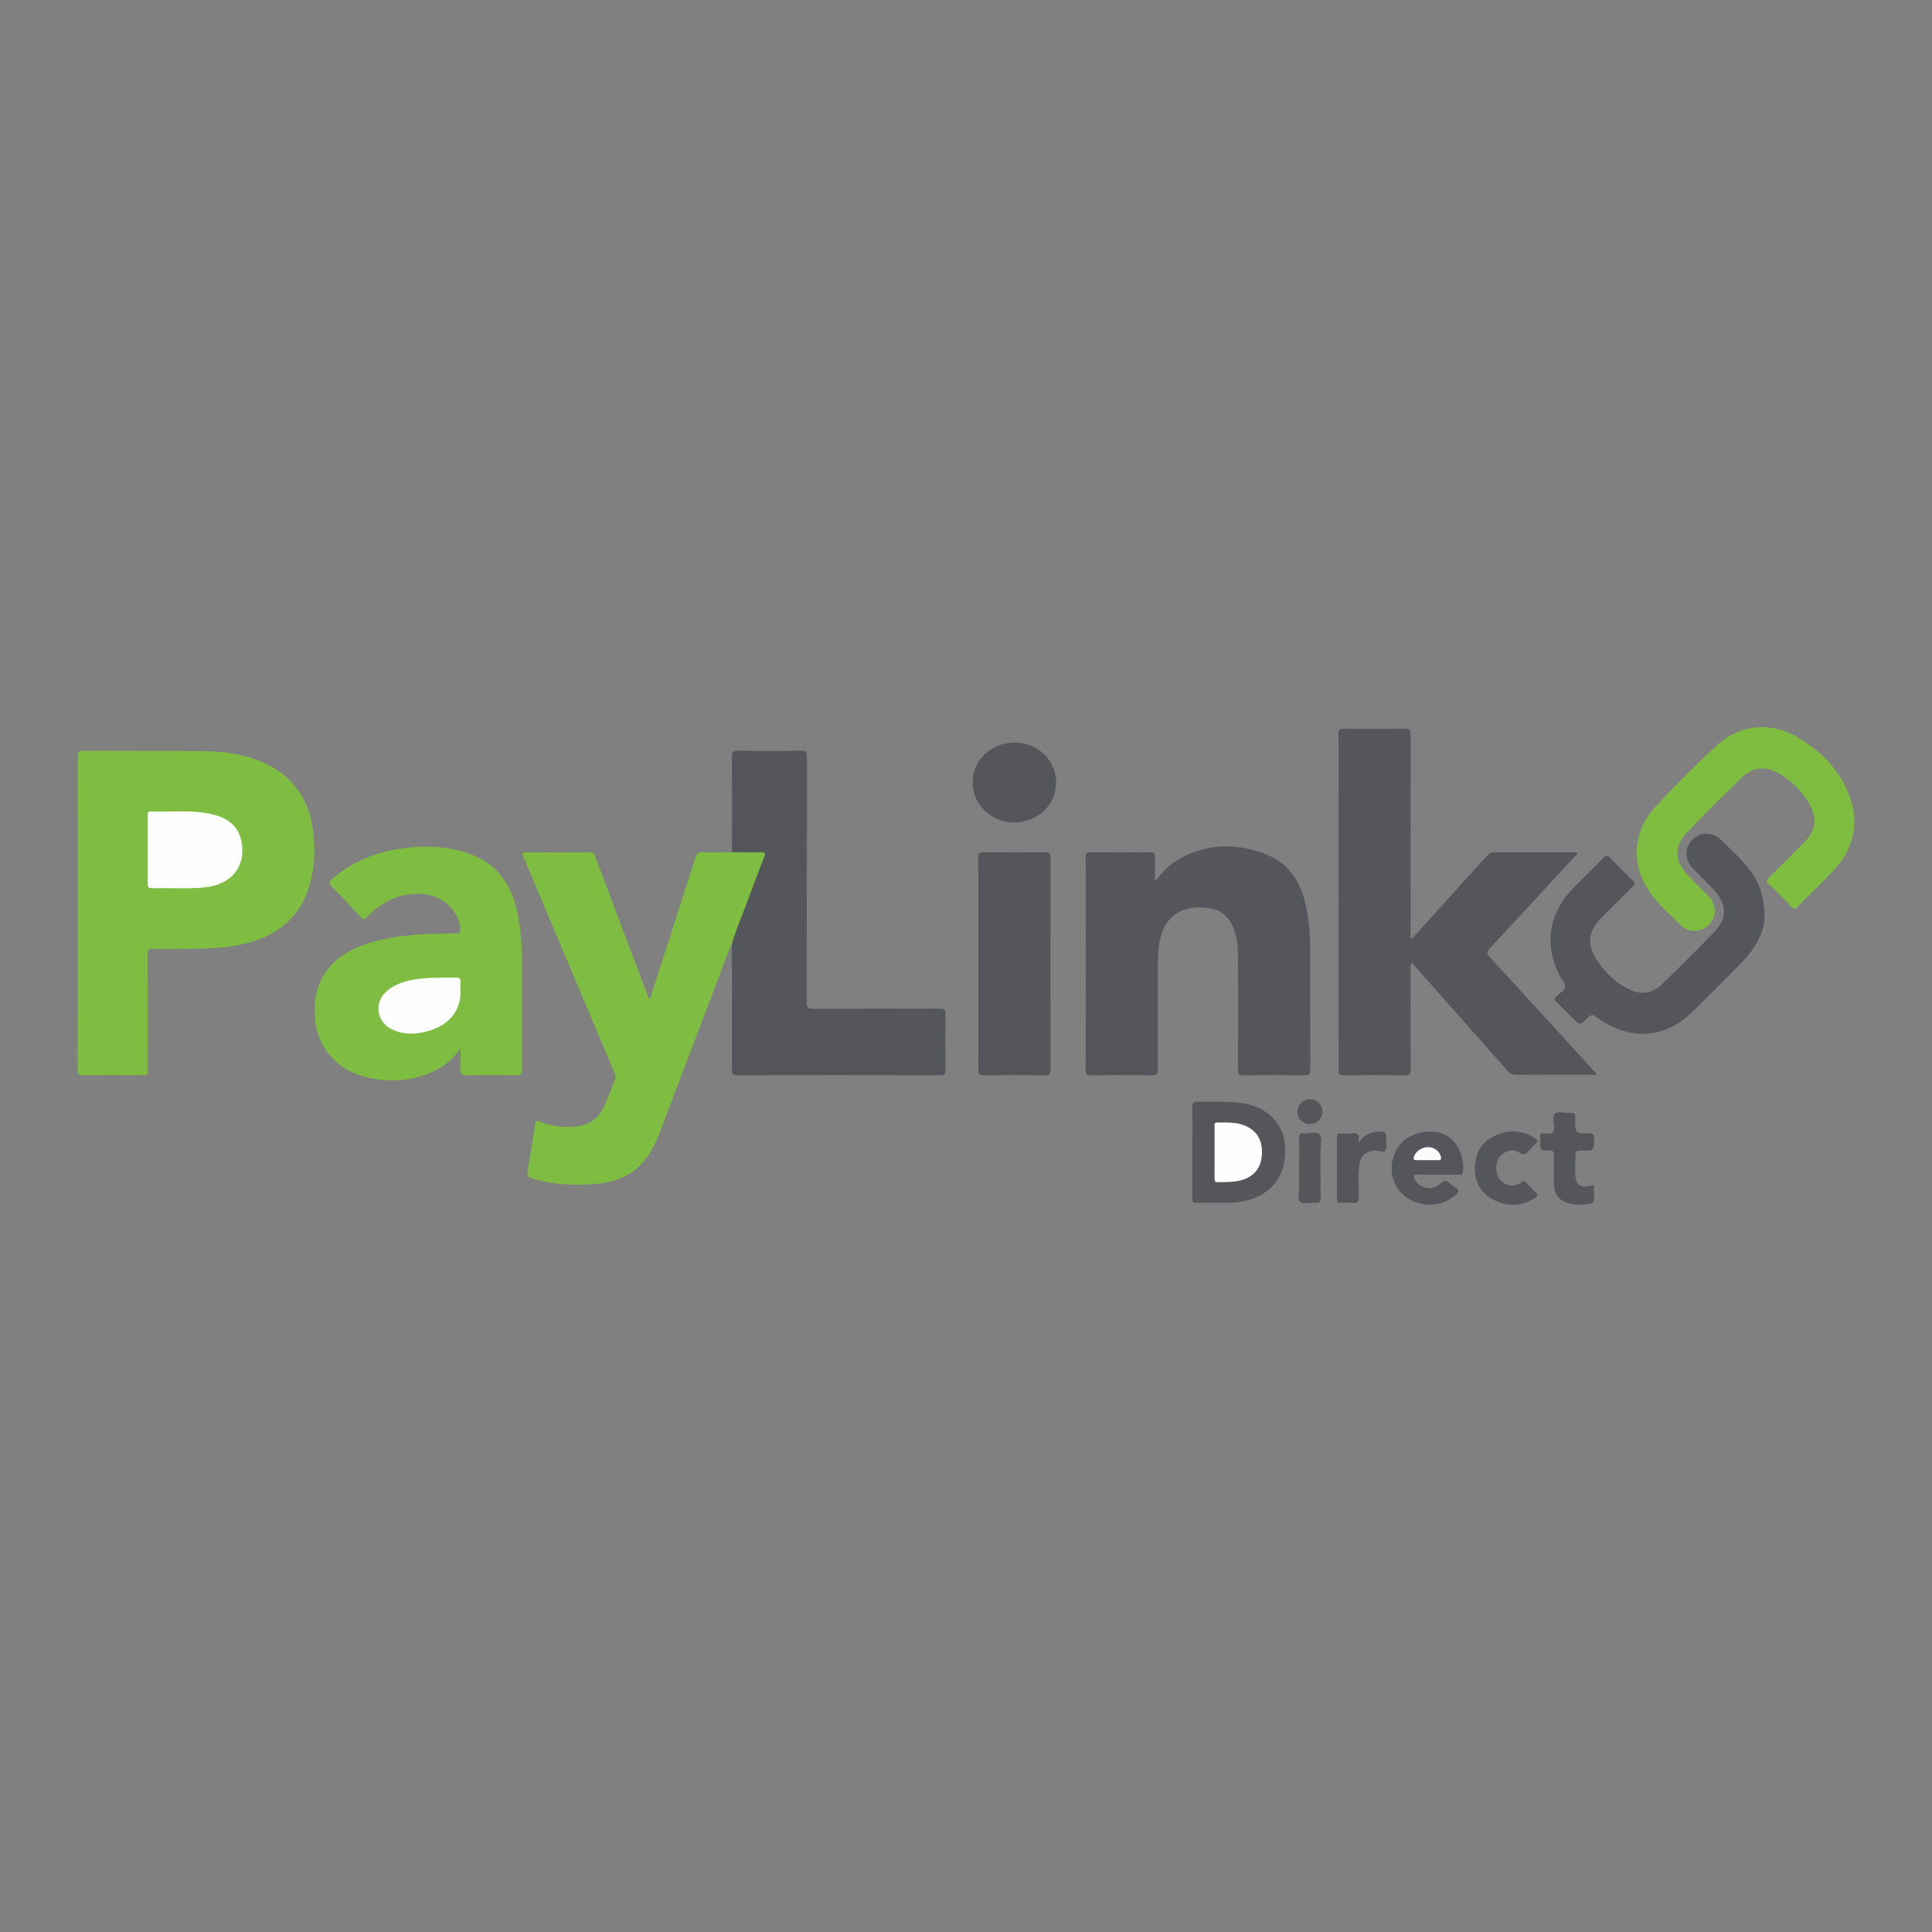 <?xml version="1.0" encoding="utf-8"?>
<!-- Generator: Adobe Illustrator 17.0.0, SVG Export Plug-In . SVG Version: 6.00 Build 0)  -->
<!DOCTYPE svg PUBLIC "-//W3C//DTD SVG 1.1//EN" "http://www.w3.org/Graphics/SVG/1.1/DTD/svg11.dtd">
<svg version="1.1" id="Layer_1" xmlns="http://www.w3.org/2000/svg" xmlns:xlink="http://www.w3.org/1999/xlink" x="0px" y="0px"
	 width="200px" height="200px" viewBox="0 0 200 200" enable-background="new 0 0 200 200" xml:space="preserve">
<rect x="0" y="0" width="200" height="200" fill="#808080" stroke="none"/>
<g>
	<path fill="#7EBD41" d="M8.048,94.49c0-5.387,0.002-10.773-0.005-16.16c-0.001-0.384,0.006-0.614,0.523-0.611
		c4.191,0.028,8.383-0.011,12.574,0.042c2.247,0.028,4.462,0.349,6.514,1.36c2.753,1.357,4.271,3.62,4.717,6.61
		c0.282,1.889,0.252,3.79-0.247,5.646c-0.997,3.706-3.574,5.661-7.215,6.412c-2.378,0.491-4.787,0.44-7.194,0.434
		c-0.626-0.001-1.254,0.03-1.877-0.01c-0.463-0.03-0.563,0.14-0.562,0.576c0.016,3.907,0.01,7.814,0.008,11.721
		c0,0.871,0.097,0.791-0.792,0.792c-1.954,0.002-3.907-0.015-5.861,0.012c-0.483,0.007-0.596-0.143-0.594-0.609
		C8.053,105.301,8.048,99.896,8.048,94.49z"/>
	<path fill="#54565B" d="M146.024,97.18c0.278-0.065,0.369-0.268,0.5-0.412c2.473-2.722,4.943-5.447,7.407-8.177
		c0.199-0.221,0.384-0.366,0.715-0.364c2.807,0.015,5.614,0.008,8.42,0.009c0.071,0,0.143,0.012,0.221,0.018
		c0.007,0.222-0.17,0.302-0.277,0.418c-2.929,3.179-5.858,6.358-8.802,9.523c-0.302,0.324-0.333,0.503-0.012,0.852
		c3.595,3.906,7.169,7.83,10.745,11.752c0.109,0.119,0.272,0.207,0.3,0.398c-0.156,0.122-0.33,0.06-0.49,0.061
		c-2.598,0.005-5.196-0.005-7.795,0.012c-0.38,0.002-0.626-0.123-0.872-0.401c-3.202-3.622-6.415-7.234-9.624-10.851
		c-0.099-0.111-0.179-0.24-0.282-0.38c-0.23,0.25-0.15,0.467-0.15,0.658c-0.006,3.471-0.013,6.941,0.006,10.412
		c0.003,0.467-0.112,0.609-0.594,0.603c-2.124-0.027-4.248-0.022-6.372-0.003c-0.4,0.004-0.506-0.116-0.505-0.511
		c0.01-11.607,0.011-23.213-0.002-34.82c0-0.43,0.116-0.537,0.537-0.533c2.124,0.021,4.248,0.023,6.372-0.001
		c0.451-0.005,0.565,0.122,0.564,0.567c-0.014,6.865-0.01,13.731-0.01,20.596C146.024,96.79,146.024,96.972,146.024,97.18z"/>
	<path fill="#7EBD41" d="M75.762,97.736c-0.564,1.117-0.929,2.313-1.373,3.477c-2.019,5.293-4.017,10.595-6.037,15.887
		c-0.454,1.189-0.991,2.34-1.862,3.3c-1.275,1.405-2.938,1.987-4.756,2.153c-2.281,0.209-4.544,0.102-6.752-0.607
		c-0.357-0.115-0.425-0.271-0.37-0.608c0.272-1.645,0.536-3.291,0.776-4.941c0.056-0.384,0.178-0.41,0.508-0.28
		c1.219,0.482,2.475,0.653,3.79,0.485c1.345-0.172,2.3-0.845,2.849-2.064c0.412-0.915,0.753-1.861,1.139-2.788
		c0.098-0.236,0.048-0.426-0.045-0.646c-2.97-7.035-5.935-14.072-8.9-21.108c-0.199-0.471-0.392-0.945-0.595-1.415
		c-0.088-0.204-0.141-0.349,0.185-0.348c2.276,0.007,4.553,0.01,6.829-0.003c0.384-0.002,0.407,0.277,0.495,0.511
		c1.407,3.722,2.81,7.445,4.214,11.168c0.433,1.148,0.87,2.295,1.316,3.474c0.224-0.13,0.22-0.336,0.273-0.498
		c1.524-4.704,3.049-9.408,4.553-14.119c0.134-0.419,0.323-0.554,0.756-0.542c1.004,0.029,2.01,0.001,3.015-0.003
		c0.188-0.169,0.421-0.147,0.646-0.148c0.718-0.005,1.436-0.007,2.154,0c0.805,0.007,0.9,0.139,0.6,0.913
		c-0.553,1.427-1.081,2.864-1.621,4.296c-0.5,1.326-1.018,2.645-1.508,3.975C75.978,97.433,75.932,97.621,75.762,97.736z"/>
	<path fill="#54565B" d="M119.558,91.26c0.771-1.047,1.655-1.907,2.783-2.489c2.924-1.507,5.936-1.484,8.903-0.253
		c2.469,1.024,3.563,3.171,4.03,5.684c0.257,1.382,0.359,2.781,0.36,4.187c0.002,4.116-0.005,8.231,0.01,12.347
		c0.002,0.431-0.089,0.582-0.554,0.577c-2.124-0.026-4.248-0.026-6.372,0c-0.469,0.006-0.563-0.147-0.561-0.581
		c0.016-3.698,0.016-7.397,0.005-11.095c-0.004-1.155-0.002-2.319-0.418-3.425c-0.444-1.18-1.215-1.995-2.521-2.193
		c-3.124-0.474-5.026,1.043-5.287,4.239c-0.056,0.679-0.082,1.363-0.083,2.044c-0.008,3.49-0.011,6.98,0.006,10.469
		c0.002,0.429-0.118,0.544-0.543,0.539c-2.124-0.021-4.248-0.019-6.372-0.002c-0.395,0.003-0.558-0.06-0.557-0.517
		c0.016-7.359,0.013-14.718,0.004-22.076c0-0.356,0.073-0.491,0.463-0.488c2.086,0.019,4.172,0.016,6.259,0.002
		c0.342-0.002,0.464,0.088,0.454,0.445C119.542,89.536,119.558,90.398,119.558,91.26z"/>
	<path fill="#7EBD41" d="M47.665,108.501c-2.573,4.05-9.52,4.215-12.656,1.594c-1.779-1.487-2.48-3.4-2.438-5.679
		c0.069-3.723,2.5-5.799,5.447-6.733c2.576-0.817,5.234-1.02,7.916-1.038c0.417-0.003,0.836-0.036,1.251-0.005
		c0.43,0.032,0.5-0.149,0.466-0.532c-0.163-1.87-1.869-3.424-3.909-3.559c-2.283-0.151-4.146,0.715-5.686,2.341
		c-0.305,0.322-0.468,0.333-0.771-0.002c-0.967-1.068-1.952-2.121-2.97-3.141c-0.332-0.333-0.241-0.478,0.053-0.736
		c1.908-1.672,4.146-2.649,6.618-3.08c2.573-0.449,5.146-0.425,7.635,0.461c2.843,1.012,4.327,3.188,4.938,6.045
		c0.334,1.562,0.464,3.149,0.466,4.744c0.006,3.831-0.006,7.662,0.012,11.493c0.002,0.474-0.078,0.657-0.611,0.645
		c-1.725-0.038-3.452-0.032-5.177-0.003c-0.484,0.008-0.618-0.145-0.595-0.611C47.692,109.971,47.665,109.236,47.665,108.501z"/>
	<path fill="#54565B" d="M75.762,97.736c0.409-1.499,1.055-2.912,1.587-4.366c0.572-1.562,1.163-3.117,1.764-4.668
		c0.143-0.369,0.096-0.488-0.328-0.478c-1.003,0.024-2.007,0.001-3.011-0.003c0.002-3.3,0.013-6.599-0.006-9.899
		c-0.003-0.464,0.107-0.61,0.588-0.604c2.199,0.026,4.4,0.028,6.599-0.001c0.494-0.006,0.58,0.153,0.579,0.607
		c-0.014,8.477-0.004,16.954-0.023,25.43c-0.001,0.554,0.141,0.685,0.687,0.682c4.362-0.024,8.723-0.005,13.085-0.024
		c0.475-0.002,0.602,0.128,0.596,0.597c-0.026,1.915-0.022,3.831-0.002,5.746c0.004,0.405-0.075,0.555-0.524,0.554
		c-7.017-0.015-14.033-0.014-21.05-0.001c-0.434,0.001-0.535-0.127-0.534-0.546C75.778,106.421,75.767,102.078,75.762,97.736z"/>
	<path fill="#54565B" d="M182.662,94.964c-0.003,1.53-0.963,3.235-2.393,4.705c-1.679,1.726-3.38,3.434-5.109,5.11
		c-2.895,2.807-6.527,2.987-9.909,0.503c-0.368-0.27-0.553-0.276-0.867,0.059c-0.791,0.842-0.809,0.825-1.61,0.024
		c-0.563-0.563-1.119-1.134-1.694-1.686c-0.199-0.191-0.195-0.313,0.003-0.5c0.344-0.324,0.876-0.644,0.932-1.025
		c0.055-0.373-0.394-0.814-0.606-1.233c-1.548-3.071-1.072-6.355,1.302-8.819c1.092-1.133,2.229-2.223,3.33-3.348
		c0.225-0.229,0.351-0.239,0.578-0.004c0.79,0.819,1.591,1.628,2.415,2.412c0.274,0.261,0.206,0.391-0.025,0.617
		c-1.084,1.062-2.154,2.138-3.223,3.215c-1.393,1.404-1.539,2.792-0.439,4.449c0.831,1.251,1.878,2.284,3.24,2.954
		c1.238,0.609,2.429,0.486,3.419-0.47c1.869-1.804,3.719-3.63,5.506-5.515c1.278-1.349,1.266-2.714,0.051-4.116
		c-0.706-0.815-1.505-1.55-2.264-2.32c-0.913-0.926-0.959-2.186-0.108-3.044c0.854-0.861,2.137-0.846,3.039,0.069
		c0.945,0.958,1.972,1.839,2.793,2.913C182.029,91.227,182.66,92.682,182.662,94.964z"/>
	<path fill="#7FBD41" d="M169.428,88.307c0.019-1.921,0.768-3.541,2.029-4.896c1.976-2.124,4.029-4.179,6.154-6.154
		c1.408-1.309,3.104-2.047,5.059-1.978c1.35,0.048,2.601,0.509,3.737,1.233c2.294,1.462,4.132,3.334,5.07,5.945
		c1.047,2.917,0.363,5.491-1.713,7.711c-1.191,1.274-2.468,2.467-3.687,3.715c-0.249,0.255-0.379,0.247-0.619-0.004
		c-0.775-0.807-1.567-1.599-2.373-2.374c-0.257-0.248-0.237-0.39,0.008-0.631c1.219-1.195,2.422-2.406,3.625-3.617
		c1.268-1.277,1.451-2.565,0.537-4.119c-0.764-1.299-1.816-2.335-3.126-3.081c-1.422-0.81-2.725-0.647-3.896,0.502
		c-1.827,1.794-3.643,3.6-5.431,5.433c-1.568,1.608-1.54,3.109,0.03,4.72c0.662,0.679,1.344,1.338,2.008,2.016
		c0.877,0.894,0.897,2.154,0.06,3.003c-0.827,0.837-2.124,0.84-3.005-0.03c-0.89-0.879-1.819-1.723-2.615-2.693
		C170.154,91.637,169.454,90.093,169.428,88.307z"/>
	<path fill="#54565B" d="M101.28,99.748c0-3.64,0.009-7.281-0.011-10.921c-0.002-0.465,0.105-0.609,0.589-0.603
		c2.104,0.027,4.209,0.028,6.313,0c0.49-0.007,0.584,0.15,0.583,0.607c-0.014,7.3-0.013,14.599-0.001,21.899
		c0.001,0.431-0.087,0.587-0.557,0.582c-2.123-0.027-4.247-0.027-6.37,0c-0.476,0.006-0.556-0.161-0.554-0.586
		C101.287,107.067,101.281,103.408,101.28,99.748z"/>
	<path fill="#54565B" d="M123.431,119.258c0-1.554,0.019-3.108-0.012-4.662c-0.009-0.464,0.14-0.569,0.573-0.55
		c1.662,0.071,3.335-0.135,4.985,0.225c2.503,0.546,3.954,2.174,4.062,4.572c0.121,2.664-1.196,4.578-3.66,5.345
		c-1.05,0.327-2.126,0.334-3.208,0.322c-0.758-0.008-1.517-0.021-2.274,0.006c-0.38,0.014-0.479-0.113-0.475-0.483
		C123.442,122.442,123.431,120.85,123.431,119.258z"/>
	<path fill="#54565B" d="M109.33,81.023c-0.004,2.294-1.917,4.115-4.324,4.114c-2.399-0.001-4.314-1.831-4.315-4.126
		c-0.002-2.329,1.909-4.144,4.356-4.137C107.448,76.881,109.334,78.708,109.33,81.023z"/>
	<path fill="#54565B" d="M148.871,121.604c-0.739,0-1.478,0.008-2.217-0.004c-0.3-0.005-0.354,0.076-0.244,0.362
		c0.411,1.073,1.868,1.403,2.734,0.541c0.376-0.374,0.593-0.301,0.91-0.02c0.169,0.15,0.351,0.295,0.549,0.402
		c0.471,0.256,0.489,0.487,0.068,0.843c-1.749,1.48-4.221,1.201-5.62-0.253c-1.389-1.443-1.302-3.888,0.16-5.279
		c1.118-1.063,3.113-1.373,4.455-0.69c1.211,0.616,1.938,2.195,1.78,3.793c-0.031,0.318-0.199,0.305-0.415,0.305
		C150.311,121.603,149.591,121.604,148.871,121.604z"/>
	<path fill="#54565B" d="M165.019,122.666c0,0.428-0.042,0.793,0.01,1.143c0.082,0.559-0.154,0.774-0.68,0.848
		c-0.687,0.097-1.356,0.09-2.021-0.116c-0.952-0.294-1.445-0.924-1.458-1.922c-0.013-1.004-0.014-2.008,0.003-3.012
		c0.006-0.345-0.055-0.509-0.459-0.508c-0.981,0.002-0.986-0.02-0.98-1.026c0.005-0.842-0.111-0.769,0.765-0.729
		c0.559,0.026,0.717-0.154,0.681-0.697c-0.03-0.461-0.22-1.071,0.087-1.361c0.302-0.286,0.903-0.075,1.372-0.084
		c0.736-0.015,0.736-0.004,0.736,0.761c0,1.363,0.001,1.392,1.342,1.352c0.524-0.016,0.628,0.151,0.614,0.635
		c-0.033,1.158-0.009,1.158-1.153,1.159c-0.802,0-0.803,0-0.802,0.826c0,0.549-0.01,1.099,0.003,1.648
		c0.025,1.046,0.458,1.386,1.493,1.187C164.701,122.746,164.828,122.711,165.019,122.666z"/>
	<path fill="#54565B" d="M152.669,121.022c0.024-1.597,0.647-2.741,1.967-3.398c1.391-0.692,2.809-0.683,4.176,0.135
		c0.333,0.199,0.486,0.404,0.093,0.707c-0.178,0.138-0.329,0.314-0.475,0.488c-0.352,0.42-0.623,0.769-1.274,0.29
		c-0.562-0.414-1.534-0.037-1.948,0.568c-0.497,0.727-0.396,1.879,0.217,2.466c0.543,0.52,1.43,0.606,2.029,0.148
		c0.246-0.188,0.381-0.217,0.587,0.036c0.263,0.322,0.542,0.64,0.86,0.903c0.386,0.319,0.241,0.507-0.089,0.709
		c-1.382,0.845-2.804,0.851-4.214,0.119C153.285,123.51,152.687,122.363,152.669,121.022z"/>
	<path fill="#54565B" d="M140.651,118.274c0.618-0.861,1.401-1.197,2.399-1.126c0.336,0.024,0.49,0.14,0.44,0.484
		c-0.011,0.074-0.001,0.151-0.002,0.227c-0.004,0.416,0.137,0.922-0.051,1.224c-0.205,0.329-0.71-0.019-1.094,0.016
		c-0.982,0.09-1.491,0.504-1.626,1.489c-0.152,1.111-0.063,2.232-0.053,3.347c0.005,0.484-0.145,0.626-0.608,0.582
		c-0.413-0.039-0.833-0.021-1.249-0.004c-0.285,0.011-0.406-0.077-0.405-0.383c0.009-2.14,0.01-4.28,0-6.42
		c-0.001-0.304,0.113-0.397,0.402-0.384c0.397,0.018,0.798,0.033,1.192-0.003c0.488-0.044,0.761,0.076,0.656,0.629
		C140.634,118.056,140.651,118.167,140.651,118.274z"/>
	<path fill="#54565B" d="M134.489,120.896c0-1.043,0.014-2.085-0.008-3.128c-0.008-0.354,0.106-0.47,0.45-0.442
		c0.563,0.046,1.289-0.229,1.649,0.102c0.367,0.338,0.11,1.074,0.116,1.634c0.017,1.63-0.005,3.26,0.014,4.89
		c0.004,0.393-0.056,0.611-0.518,0.561c-0.542-0.058-1.248,0.222-1.593-0.104c-0.349-0.33-0.088-1.039-0.105-1.581
		C134.473,122.186,134.489,121.541,134.489,120.896z"/>
	<path fill="#54565B" d="M136.893,115.099c-0.009,0.729-0.58,1.271-1.325,1.256c-0.715-0.014-1.253-0.558-1.257-1.27
		c-0.003-0.72,0.579-1.305,1.298-1.305C136.318,113.782,136.902,114.381,136.893,115.099z"/>
	<path fill="#FEFEFE" d="M15.287,87.939c0-1.156-0.001-2.312,0.002-3.468c0.001-0.216-0.063-0.475,0.309-0.465
		c2.061,0.054,4.139-0.186,6.177,0.245c1.545,0.326,2.836,1.065,3.198,2.757c0.564,2.635-0.982,4.591-3.799,4.857
		c-1.815,0.172-3.636,0.044-5.453,0.08c-0.351,0.007-0.445-0.146-0.44-0.481C15.297,90.289,15.286,89.114,15.287,87.939z"/>
	<path fill="#FEFEFE" d="M47.664,102.359c0.172,2.858-1.918,4.14-4.009,4.534c-1.109,0.209-2.183,0.143-3.204-0.399
		c-1.48-0.785-1.725-2.756-0.45-3.865c1.001-0.87,2.234-1.163,3.509-1.315c1.188-0.142,2.384-0.086,3.576-0.123
		c0.482-0.015,0.65,0.134,0.582,0.601C47.641,101.977,47.664,102.17,47.664,102.359z"/>
	<path fill="#FEFEFE" d="M125.734,119.266c0-0.892,0-1.783,0-2.675c0-0.186-0.043-0.392,0.261-0.388
		c0.927,0.012,1.859-0.067,2.756,0.272c1.306,0.494,1.952,1.502,1.885,2.974c-0.065,1.429-0.803,2.359-2.144,2.727
		c-0.799,0.219-1.614,0.187-2.429,0.205c-0.302,0.007-0.335-0.142-0.333-0.385C125.739,121.087,125.734,120.176,125.734,119.266z"/>
	<path fill="#FCFCFC" d="M147.741,120.1c-0.377,0-0.754-0.01-1.13,0.003c-0.273,0.009-0.317-0.101-0.247-0.342
		c0.159-0.547,0.776-0.99,1.433-1.01c0.597-0.018,1.139,0.336,1.327,0.867c0.103,0.293,0.125,0.516-0.309,0.486
		C148.458,120.081,148.099,120.1,147.741,120.1z"/>
</g>
</svg>
